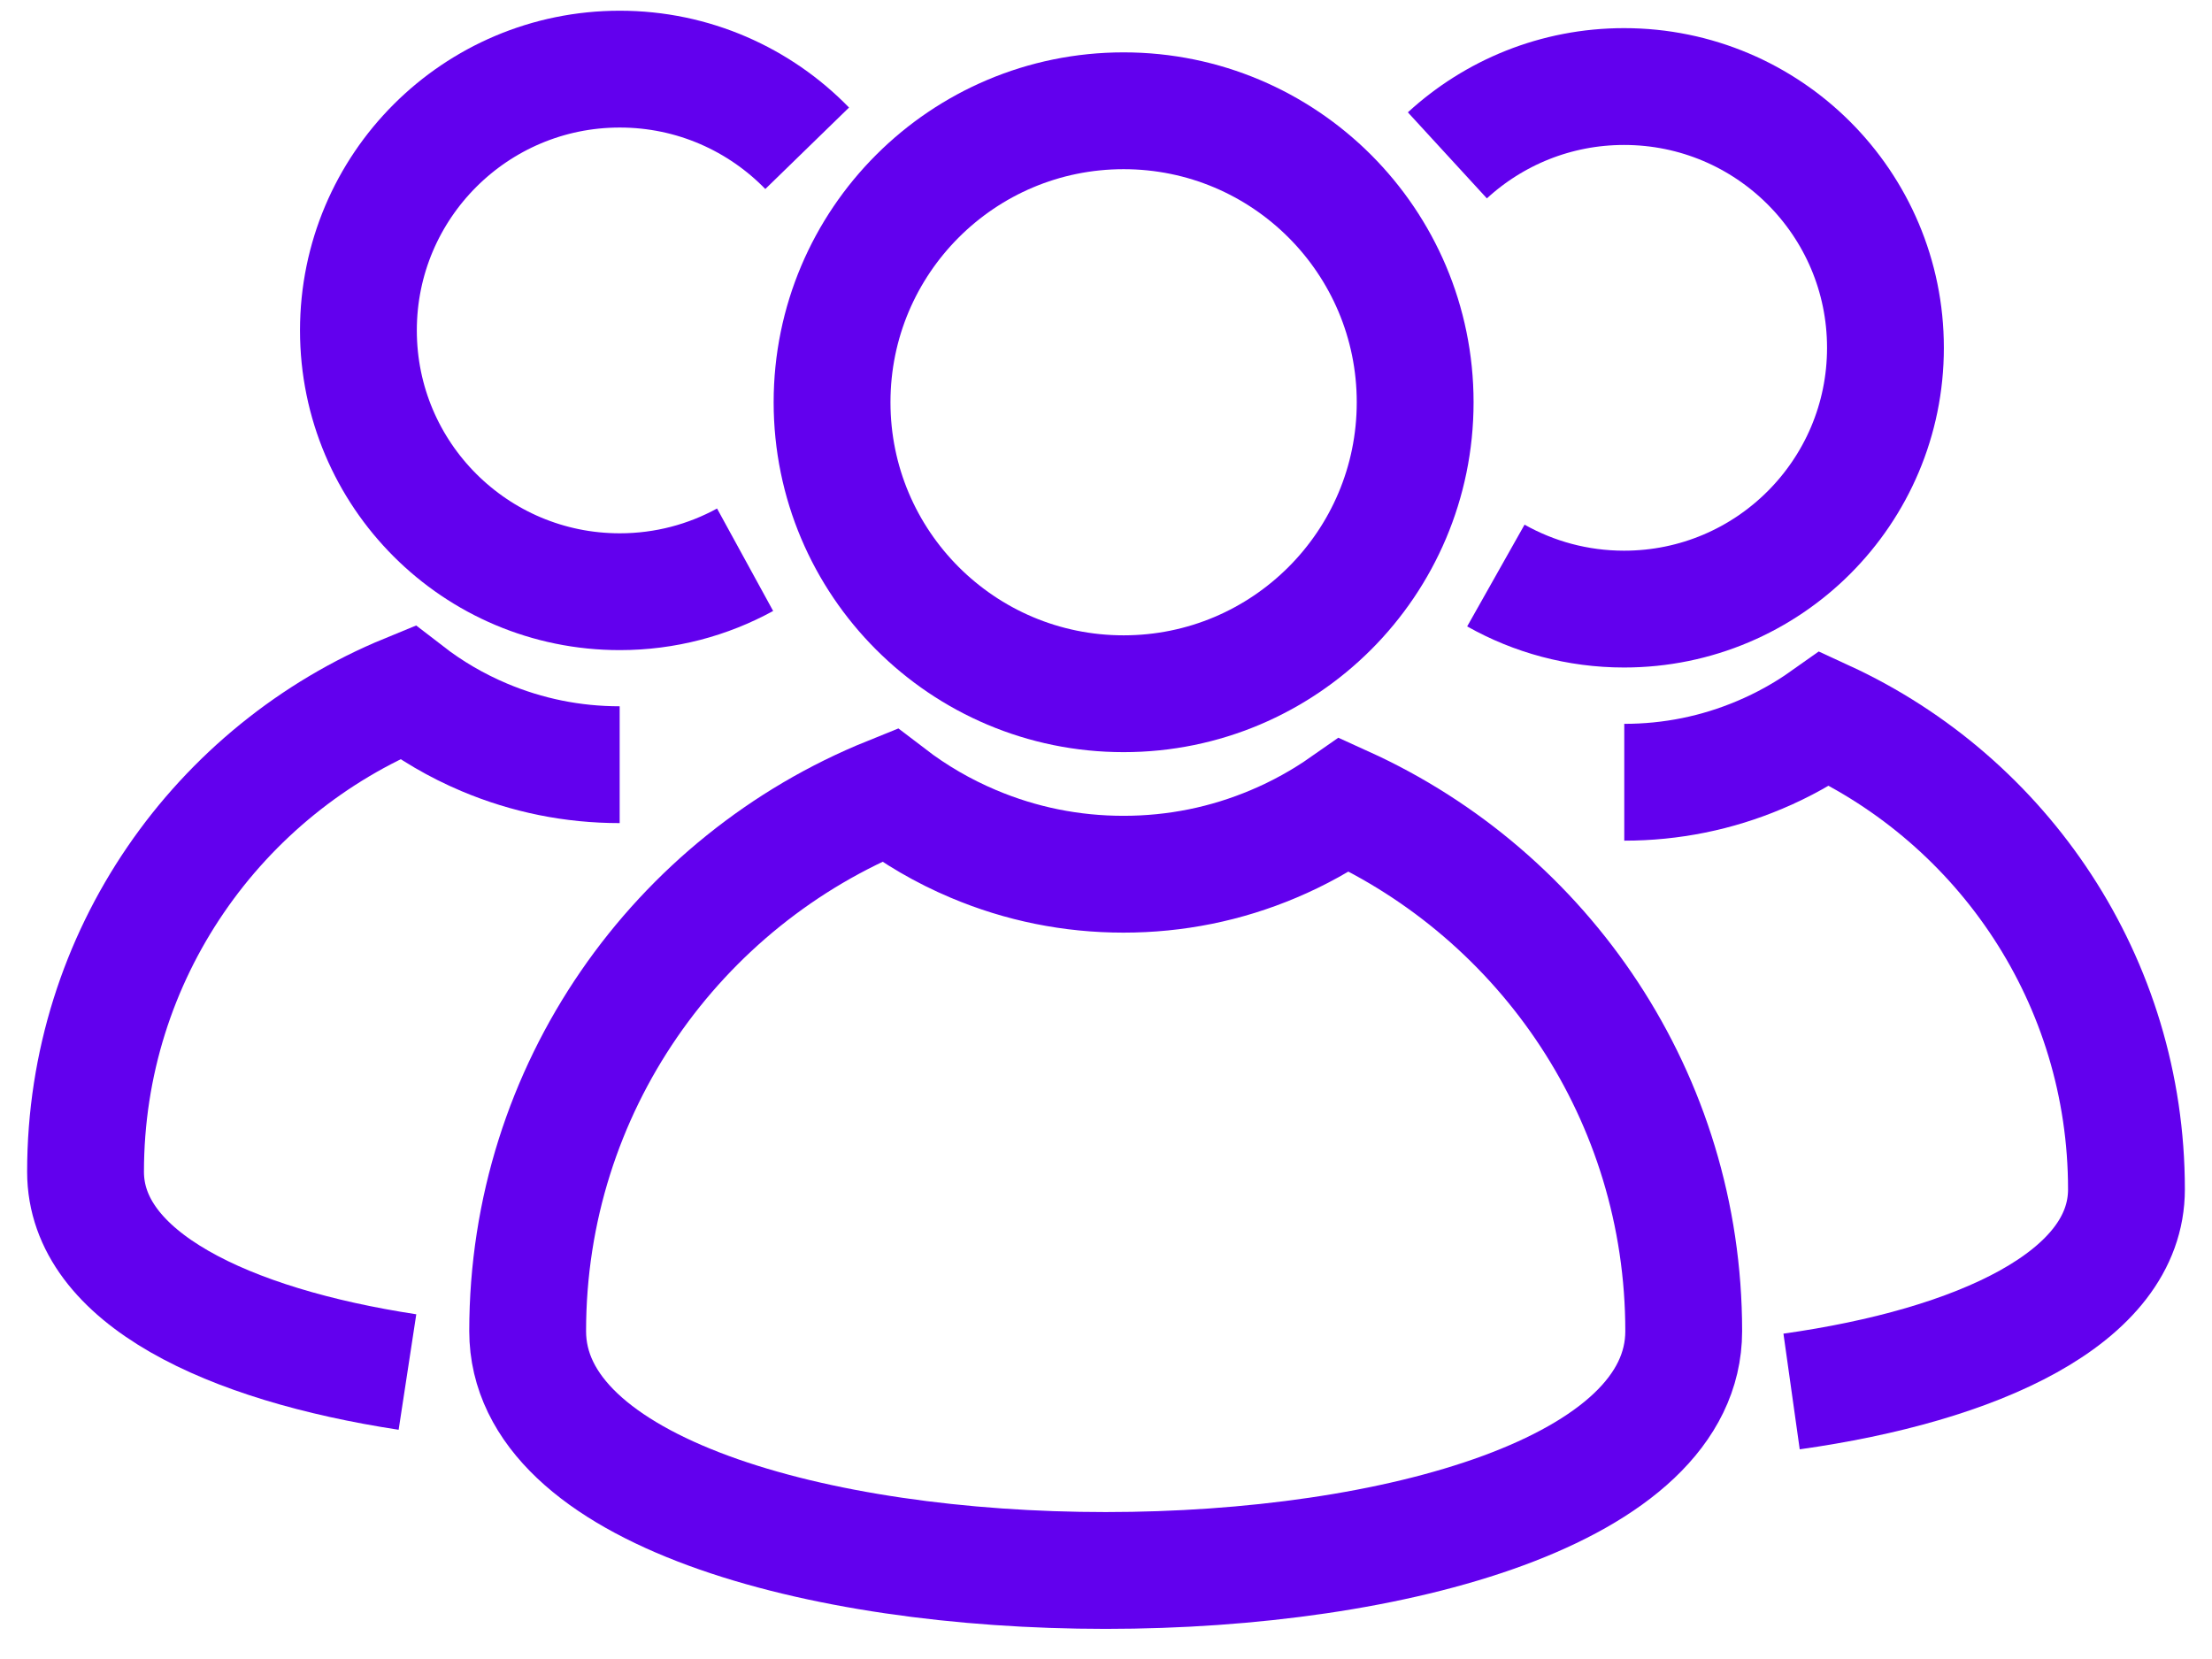<svg width="64" height="48" viewBox="0 0 64 48" fill="none" xmlns="http://www.w3.org/2000/svg">
<path d="M32.509 20.072C37.168 20.072 40.945 16.296 40.945 11.639C40.945 6.981 37.168 3.205 32.509 3.205C27.851 3.205 24.074 6.981 24.074 11.639C24.074 16.296 27.851 20.072 32.509 20.072Z" stroke="#6200EE" stroke-width="3.38"/>
<path d="M23.354 4.29C21.98 2.878 20.058 2 17.932 2C13.756 2 10.37 5.385 10.37 9.56C10.37 13.735 13.756 17.12 17.932 17.12C19.246 17.12 20.482 16.784 21.558 16.195" stroke="#6200EE" stroke-width="3.38"/>
<path d="M41.877 4.495C43.223 3.259 45.018 2.504 46.99 2.504C51.167 2.504 54.552 5.888 54.552 10.063C54.552 14.239 51.167 17.623 46.99 17.623C45.642 17.623 44.376 17.27 43.28 16.652" stroke="#6200EE" stroke-width="3.38"/>
<path d="M38.901 23.282C38.261 23.73 37.576 24.11 36.85 24.416C35.473 24.999 34.011 25.294 32.506 25.294C31.001 25.294 29.54 24.999 28.162 24.416C27.29 24.048 26.478 23.575 25.732 23.004C19.596 25.481 15.267 31.491 15.267 38.513C15.267 47.747 48.715 47.747 48.715 38.513C48.715 31.742 44.69 25.911 38.901 23.282Z" stroke="#6200EE" stroke-width="3.38"/>
<path d="M17.929 22.125C16.57 22.125 15.251 21.858 14.007 21.332C13.207 20.994 12.462 20.558 11.78 20.031C6.32 22.271 2.475 27.638 2.475 33.903C2.475 36.973 6.6 38.904 11.789 39.697" stroke="#6200EE" stroke-width="3.38"/>
<path d="M46.995 22.633C48.354 22.633 49.673 22.366 50.916 21.84C51.585 21.558 52.215 21.208 52.801 20.793C57.951 23.166 61.525 28.37 61.525 34.411C61.525 37.555 57.2 39.505 51.836 40.26" stroke="#6200EE" stroke-width="3.38"/>
</svg>

